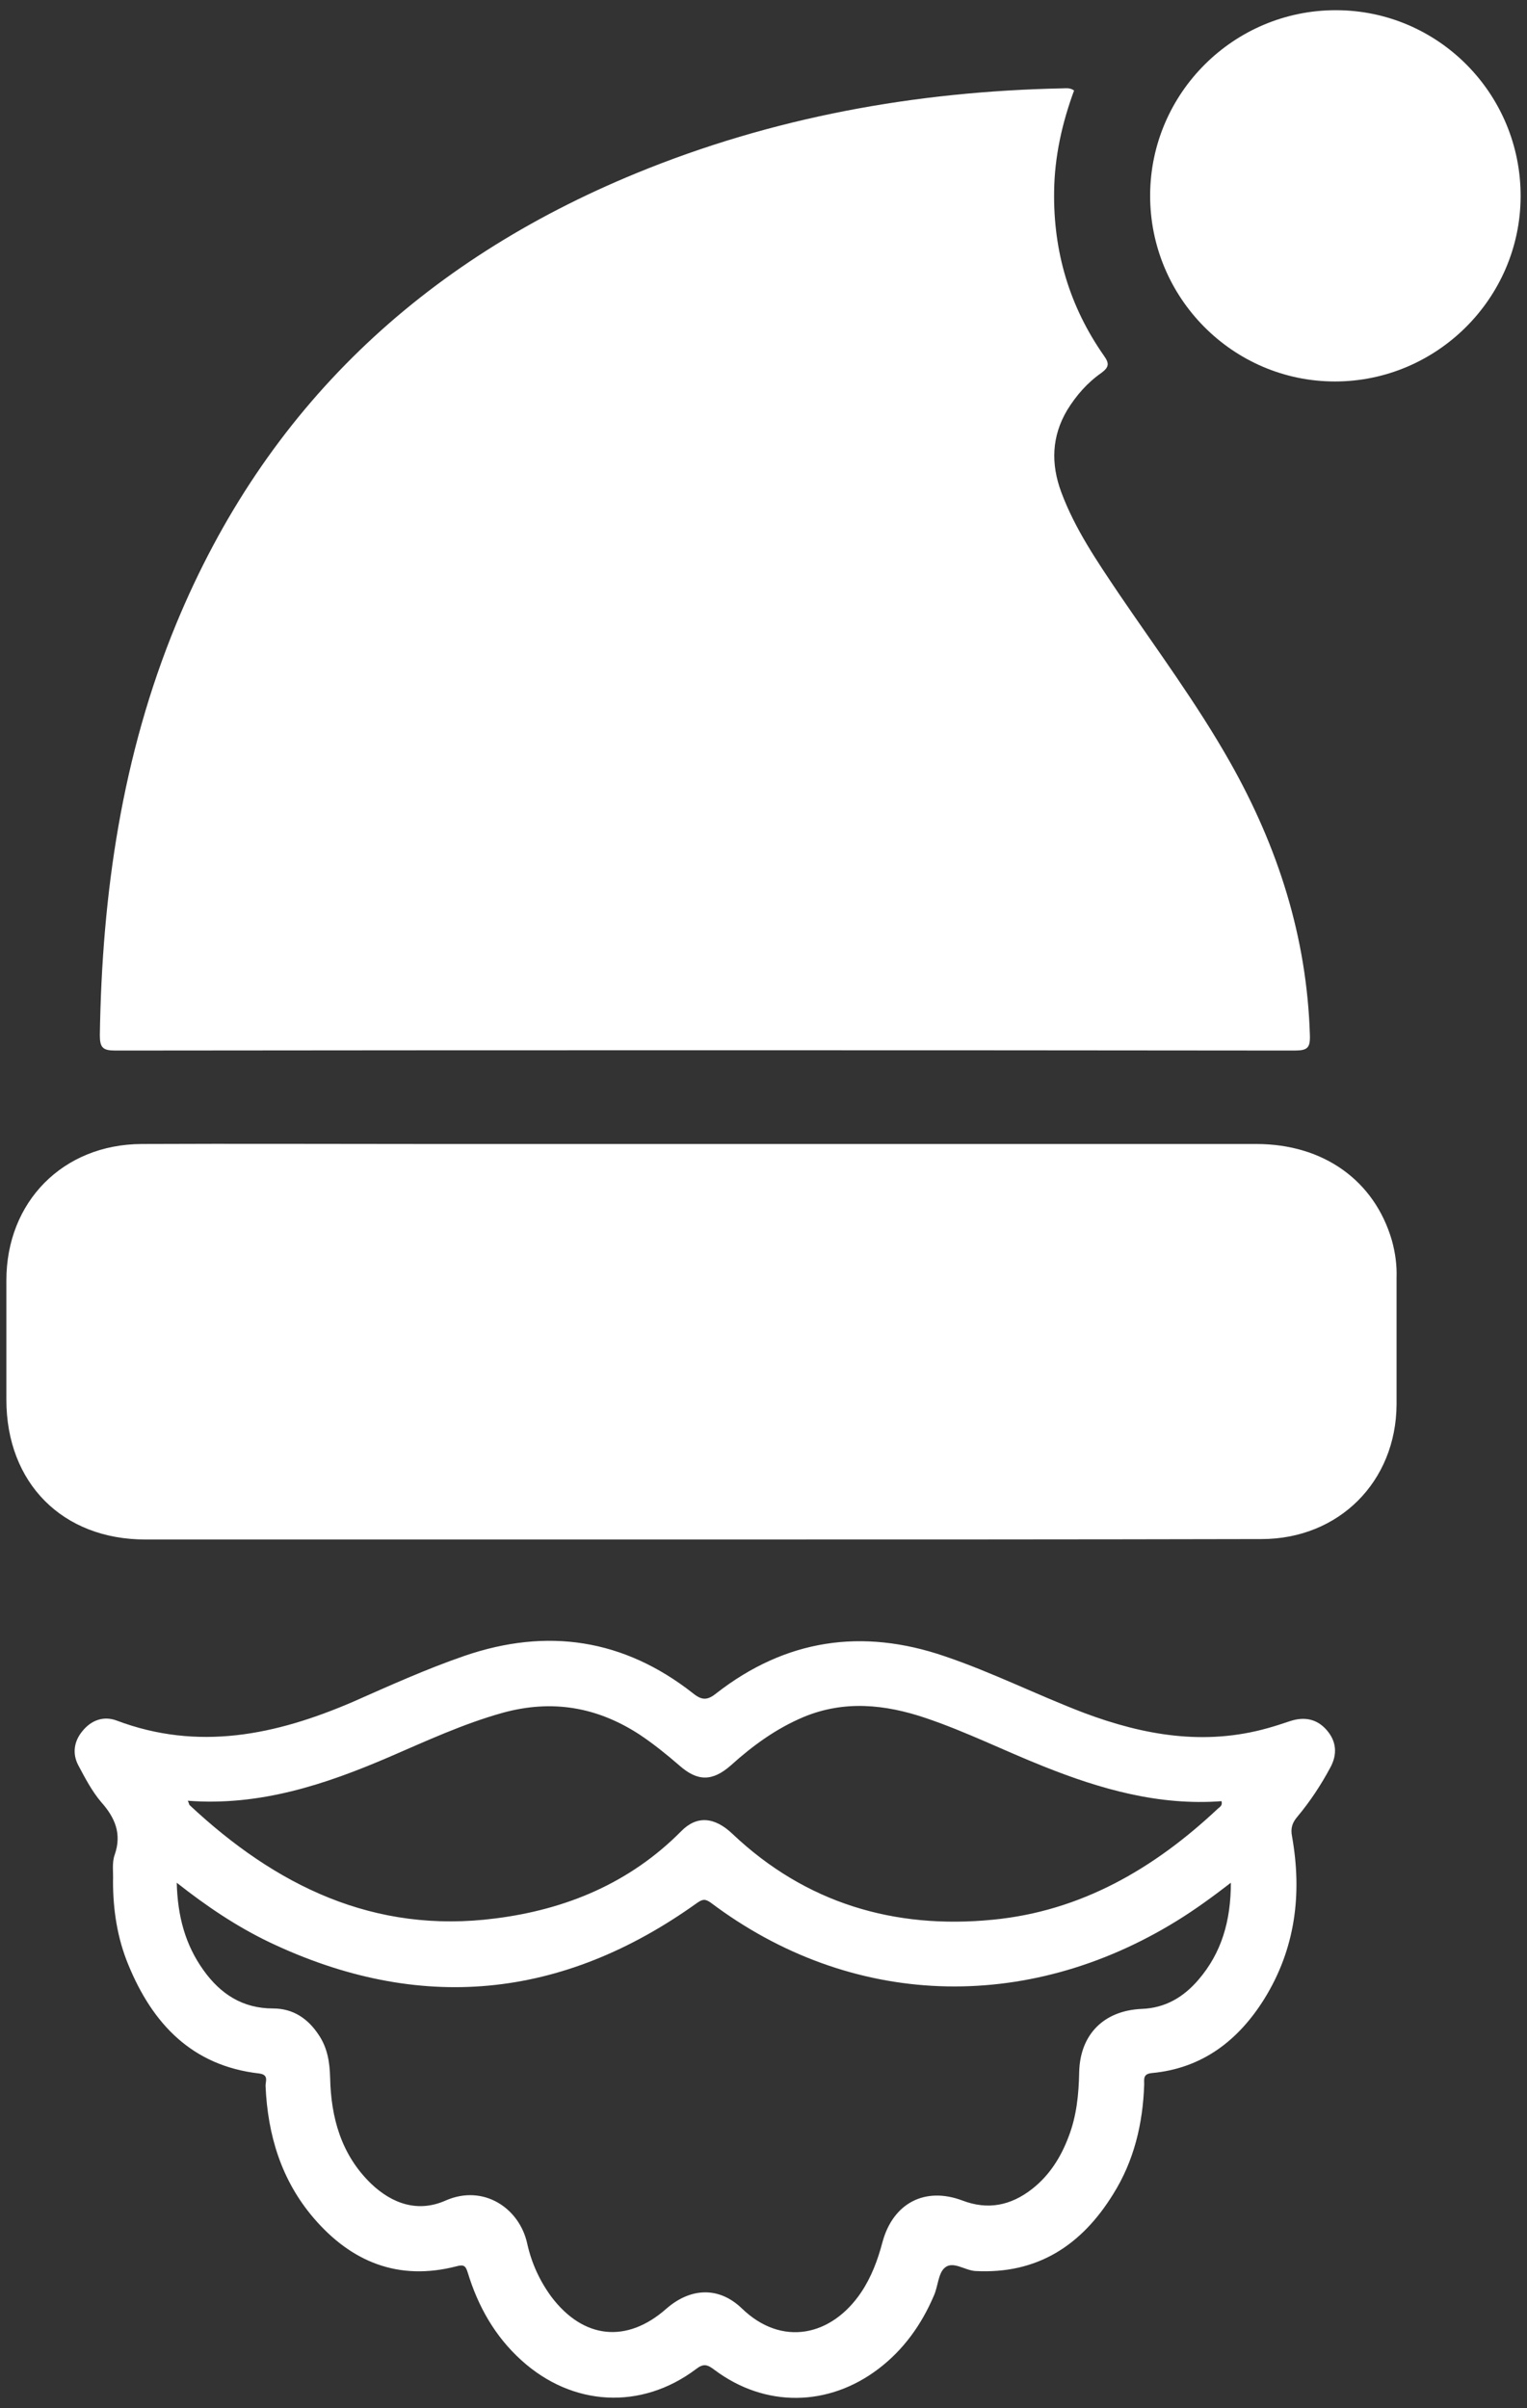 <?xml version="1.0" encoding="utf-8"?>
<!-- Generator: Adobe Illustrator 26.5.0, SVG Export Plug-In . SVG Version: 6.00 Build 0)  -->
<svg version="1.1" id="Ebene_1" xmlns="http://www.w3.org/2000/svg" xmlns:xlink="http://www.w3.org/1999/xlink" x="0px" y="0px"
	 viewBox="0 0 359.4 566.9" style="enable-background:new 0 0 359.4 566.9;" xml:space="preserve">
<rect x="0" y="0" width="359.4" height="566.9" fill="#333333" stroke="none"/>
<style type="text/css">
	.st0{fill:#FFFFFF;}
</style>
<g>
	<path class="st0" d="M252.8,21.3c-2.8,7.6-4.6,15.5-4.7,23.8c-0.2,14.1,3.6,27,11.7,38.6c1.3,1.8,1.3,2.7-0.6,4.1
		c-3.3,2.3-5.9,5.3-8,8.7c-3.7,6.2-3.9,12.7-1.4,19.4c3.2,8.6,8.4,16.2,13.5,23.8c8.9,13.1,18.4,25.9,26.2,39.7
		c11.3,20,18.1,41.2,18.8,64.3c0.1,3-0.6,3.6-3.6,3.6c-92.5-0.1-185.1-0.1-277.6,0c-2.9,0-3.6-0.7-3.6-3.6
		c0.5-33.3,5.2-65.9,18-96.9C62.5,96,99.4,61.5,149.7,40.8c32.1-13.2,65.8-19.3,100.4-20C250.9,20.8,251.8,20.6,252.8,21.3"/>
	<path class="st0" d="M164.8,362.4c-43.5,0-87,0-130.6,0c-19.5,0-32.7-13.3-32.7-32.9c0-9.4,0-18.7,0-28.1c0-18.5,13.3-32,31.8-32.1
		c22.4-0.1,44.7,0,67.1,0c65.1,0,130.2,0,195.3,0c15.8,0,27.8,8.6,31.9,22.7c0.8,2.9,1.2,5.8,1.1,8.8c0,9.9,0,19.9,0,29.8
		c-0.1,18.2-13.6,31.7-31.8,31.7C253,362.4,208.9,362.4,164.8,362.4"/>
	<path class="st0" d="M314.2,89.8c-24.1,0-43.6-19.8-43.5-43.9c0.1-24,19.7-43.5,43.7-43.5c24.1,0,43.6,19.7,43.5,43.9
		C357.8,70.3,338.1,89.8,314.2,89.8"/>
	<path class="st0" d="M282.1,466c-3.5,4.1-7.8,6.7-13.4,6.9c-8.9,0.4-14.5,6-14.7,14.9c-0.1,5.2-0.6,10.3-2.5,15.2
		c-1.8,4.8-4.5,9.1-8.6,12.3c-5,3.9-10.4,5-16.4,2.7c-8.8-3.3-16.3,0.6-18.8,9.8c-1.1,4.2-2.6,8.2-5,11.8
		c-7,10.4-18.7,12.9-28.1,3.8c-5.4-5.2-12.1-4.9-17.8,0.1c-9.3,8.2-19.5,7.1-27-2.8c-2.8-3.8-4.7-8-5.7-12.5
		c-1.8-8.4-10.3-14.1-19.2-10.2c-6.5,2.9-12.6,0.8-17.6-4c-7-6.8-9.4-15.5-9.6-24.9c-0.1-3.6-0.6-7-2.7-10.1
		c-2.5-3.8-6-6.2-10.7-6.2c-7.2,0-12.4-3.4-16.4-9c-4.3-6-6.1-12.7-6.3-20.6c7.1,5.6,14.1,10.3,21.8,14
		c35.3,16.8,68.9,13.5,100.6-9.2c1.3-0.9,1.9-1.1,3.3-0.1c32.8,24.7,74.1,26.3,109.8,4.2c4.2-2.6,8.2-5.5,12.6-8.9
		C289.7,452.2,287.5,459.7,282.1,466 M91.6,413.6c8.8-3.8,17.4-7.8,26.7-10.4c11.6-3.2,22.2-1.4,32.2,5.1c3.3,2.2,6.4,4.7,9.4,7.3
		c4.3,3.8,7.8,3.8,12.2-0.1c5.1-4.6,10.6-8.6,17-11.3c9.6-4,19.2-3,28.7,0.2c9.5,3.2,18.5,7.7,27.8,11.4c13.5,5.4,27.2,9.3,41.9,8.2
		c0.3,1.1-0.5,1.4-0.9,1.8c-15,14.1-32.2,24.1-52.9,26.1c-23.2,2.3-44.1-3.9-61.3-20.2c-4.2-4-8.4-4.4-12.1-0.6
		c-12.1,12.2-27.1,18.4-43.7,20.5c-28.6,3.7-51.7-7.7-72-26.7c-0.1-0.1-0.1-0.4-0.4-1C61.1,425.2,76.5,420.1,91.6,413.6
		 M312.2,407.2c-2.3-2.6-5.2-3.1-8.4-2.1c-1.8,0.6-3.6,1.2-5.4,1.7c-14.9,4.2-29.2,1.7-43.3-3.6c-11-4.2-21.5-9.5-32.7-13.3
		c-19.5-6.7-37.5-4-53.8,8.7c-2.1,1.7-3.4,1.7-5.5,0c-16.3-12.8-34.3-15.5-53.8-8.8c-9,3.1-17.6,7-26.2,10.8
		c-18.1,7.8-36.4,11.7-55.7,4.4c-3-1.1-5.9-0.1-8,2.5c-2,2.4-2.4,5.3-1,8c1.6,3,3.2,6.1,5.4,8.7c3.3,3.7,4.9,7.5,3.2,12.4
		c-0.7,1.9-0.3,4.2-0.4,6.2c0,6.8,1,13.4,3.6,19.7c5.7,13.9,15,23.8,30.8,25.6c2.3,0.3,1.5,1.8,1.5,2.9c0.5,11.6,3.7,22.2,11.3,31.1
		c8.9,10.4,20,14.9,33.6,11.4c1.8-0.5,2.2-0.1,2.7,1.5c2.4,7.9,6.4,15,12.6,20.6c12,10.9,28.2,11.8,41.1,2.1
		c1.8-1.4,2.7-1.1,4.4,0.2c11.9,8.9,26.8,8.7,38.6-0.3c5.9-4.5,10.1-10.4,13-17.2c1-2.2,1-5.3,2.6-6.6c1.9-1.6,4.6,0.6,7.1,0.8
		c14.7,0.8,25.1-6.1,32.5-18.1c4.9-7.8,7-16.6,7.3-25.8c0-1.3-0.3-2.5,1.8-2.7c11.9-1.1,20.4-7.7,26.5-17.5
		c7.3-11.8,8.9-24.7,6.5-38.2c-0.4-2,0.1-3.3,1.3-4.7c3-3.6,5.5-7.4,7.7-11.5C314.8,413,314.6,409.9,312.2,407.2"/>
</g>
</svg>
